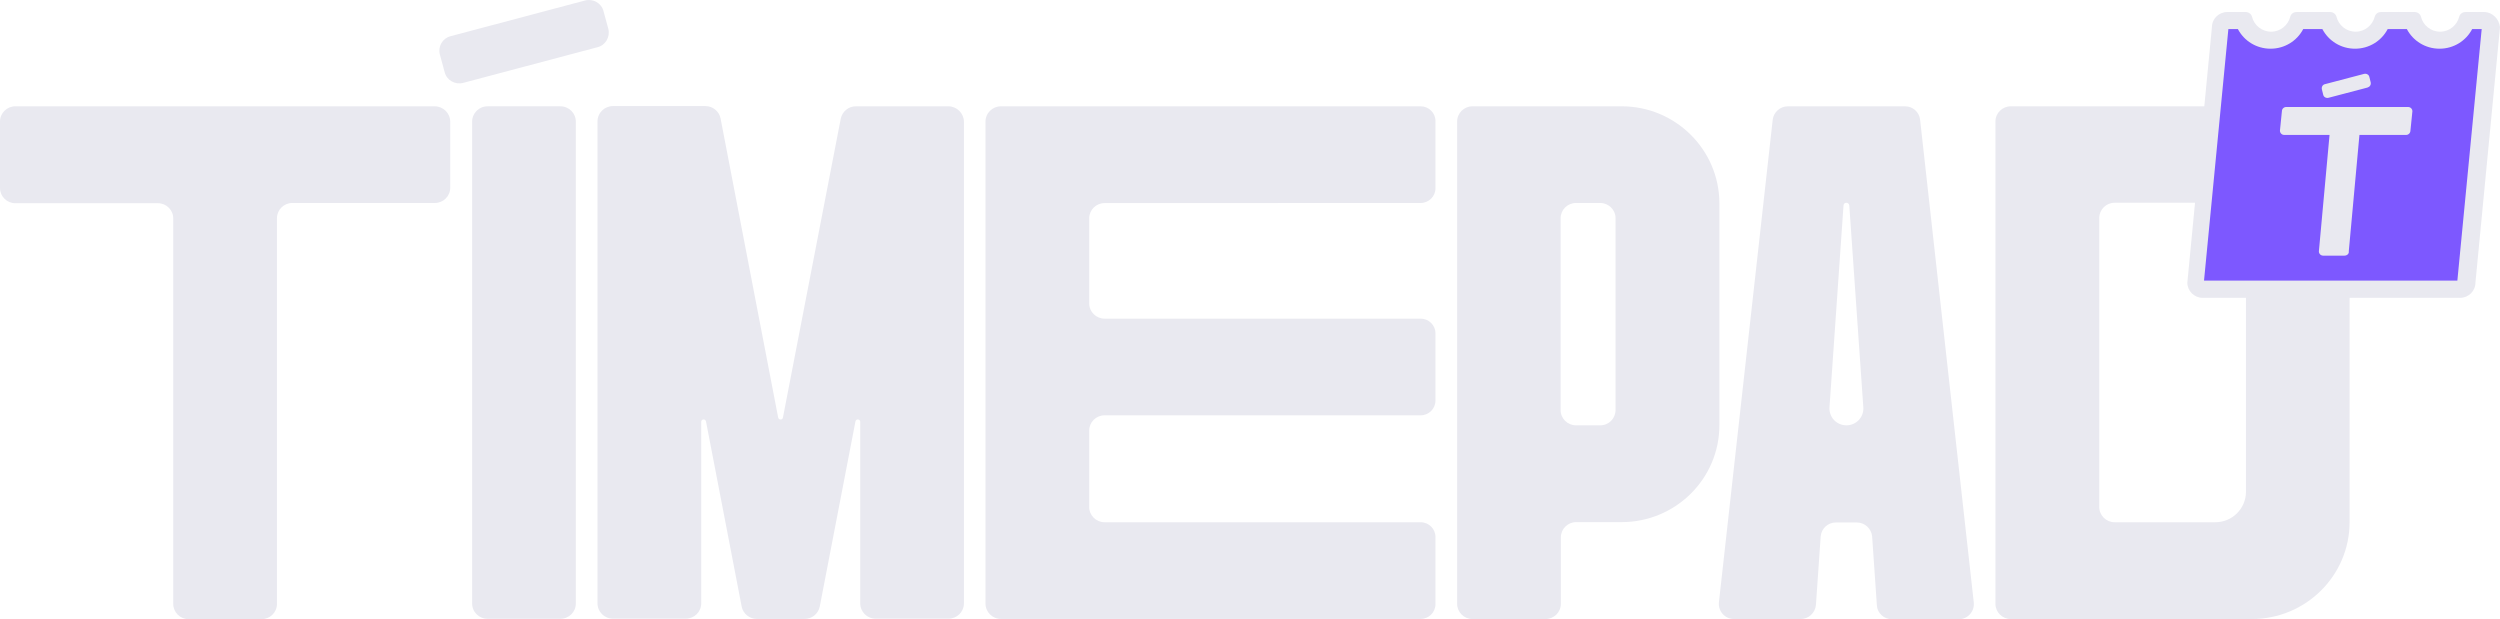 <svg width="218" height="54" viewBox="0 0 218 54" fill="none" xmlns="http://www.w3.org/2000/svg">
<path d="M196.365 9.27H175.336C174.608 9.27 174.002 9.861 174.002 10.593V52.657C174.002 53.379 174.598 53.98 175.336 53.98H196.365C201.054 53.98 204.884 50.201 204.884 45.529V17.7C204.884 13.049 201.074 9.27 196.365 9.27ZM193.182 45.539H184.39C183.663 45.539 183.056 44.948 183.056 44.216V19.004C183.056 18.282 183.652 17.68 184.39 17.68H193.182C194.647 17.68 195.849 18.853 195.849 20.327V42.893C195.839 44.346 194.657 45.539 193.182 45.539Z" fill="#E9E9F0"/>
<path d="M164.988 54H170.798C171.587 54 172.203 53.308 172.112 52.526L167.433 10.442C167.363 9.771 166.797 9.27 166.12 9.27H155.913C155.236 9.27 154.66 9.771 154.58 10.442L149.891 52.506C149.8 53.288 150.416 53.98 151.204 53.98H157.015C157.712 53.98 158.288 53.439 158.349 52.757L158.763 46.782C158.824 46.09 159.38 45.559 160.097 45.559H161.916C162.613 45.559 163.189 46.1 163.25 46.782L163.664 52.787C163.694 53.459 164.281 54 164.988 54ZM159.531 35.524L160.754 17.921C160.774 17.6 161.219 17.6 161.259 17.921L162.482 35.524C162.542 36.367 161.865 37.088 161.017 37.088C160.148 37.088 159.481 36.386 159.531 35.524Z" fill="#E9E9F0"/>
<path d="M141.412 9.27H128.396C127.669 9.27 127.062 9.861 127.062 10.593V52.657C127.062 53.379 127.659 53.98 128.396 53.98H134.773C135.5 53.98 136.107 53.389 136.107 52.657V46.852C136.107 46.131 136.703 45.529 137.441 45.529H141.412C146.101 45.529 149.931 41.75 149.931 37.078V17.7C149.91 13.049 146.101 9.27 141.412 9.27ZM139.542 37.088H137.42C136.693 37.088 136.086 36.497 136.086 35.765V19.024C136.086 18.302 136.683 17.7 137.42 17.7H139.542C140.27 17.7 140.876 18.292 140.876 19.024V35.765C140.866 36.497 140.29 37.088 139.542 37.088Z" fill="#E9E9F0"/>
<path d="M123.88 17.7C124.597 17.7 125.173 17.119 125.173 16.417V10.553C125.173 9.841 124.587 9.27 123.88 9.27H87.289C86.541 9.27 85.935 9.861 85.935 10.613V52.627C85.935 53.368 86.531 53.97 87.289 53.97H123.88C124.597 53.97 125.173 53.389 125.173 52.687V46.822C125.173 46.111 124.587 45.539 123.88 45.539H96.313C95.585 45.539 94.979 44.948 94.979 44.216V37.539C94.979 36.818 95.575 36.216 96.313 36.216H123.88C124.597 36.216 125.173 35.635 125.173 34.933V29.068C125.173 28.357 124.587 27.785 123.88 27.785H96.313C95.585 27.785 94.979 27.194 94.979 26.462V19.034C94.979 18.312 95.575 17.71 96.313 17.71L123.88 17.7Z" fill="#E9E9F0"/>
<path d="M82.691 9.27H74.627C73.99 9.27 73.445 9.721 73.313 10.352L68.271 36.417C68.231 36.637 67.917 36.637 67.857 36.417L62.834 10.332C62.723 9.721 62.157 9.25 61.521 9.25H53.457C52.709 9.25 52.102 9.841 52.102 10.593V52.607C52.102 53.349 52.699 53.95 53.457 53.95H59.793C60.54 53.95 61.147 53.359 61.147 52.607V36.778C61.147 36.537 61.5 36.497 61.561 36.738L64.673 52.888C64.785 53.499 65.35 53.97 65.987 53.97H70.171C70.807 53.97 71.353 53.519 71.484 52.888L74.597 36.738C74.657 36.497 75.011 36.537 75.011 36.778V52.607C75.011 53.349 75.607 53.95 76.365 53.95H82.701C83.449 53.95 84.055 53.359 84.055 52.607V10.613C84.045 9.871 83.439 9.27 82.691 9.27Z" fill="#E9E9F0"/>
<path d="M52.102 4.117L40.401 7.224C39.683 7.415 38.956 7.004 38.774 6.292L38.359 4.768C38.167 4.056 38.582 3.335 39.299 3.154L51.001 0.047C51.718 -0.144 52.446 0.267 52.628 0.979L53.042 2.503C53.224 3.204 52.82 3.936 52.102 4.117Z" fill="#E9E9F0"/>
<path d="M48.859 53.96H42.523C41.775 53.96 41.169 53.368 41.169 52.616V10.613C41.169 9.871 41.765 9.269 42.523 9.269H48.859C49.607 9.269 50.213 9.861 50.213 10.613V52.626C50.213 53.368 49.607 53.96 48.859 53.96Z" fill="#E9E9F0"/>
<path d="M37.905 9.27H1.334C0.606 9.27 0 9.861 0 10.593V16.397C0 17.119 0.596 17.72 1.334 17.72H13.773C14.501 17.72 15.107 18.312 15.107 19.044V52.667C15.107 53.389 15.704 53.99 16.441 53.99H22.818C23.545 53.99 24.151 53.398 24.151 52.667V19.024C24.151 18.302 24.748 17.7 25.485 17.7H37.925C38.653 17.7 39.259 17.109 39.259 16.377V10.573C39.239 9.851 38.632 9.27 37.905 9.27Z" fill="#E9E9F0"/>
<path fill-rule="evenodd" clip-rule="evenodd" d="M191.999 25.219C191.696 25.219 191.433 24.978 191.413 24.678L193.555 2.443V2.372C193.555 2.052 193.818 1.791 194.141 1.791H195.627C195.95 2.814 196.9 3.505 197.992 3.505C199.083 3.505 200.013 2.814 200.356 1.791H203.024C203.347 2.814 204.297 3.505 205.389 3.505C206.48 3.505 207.41 2.814 207.753 1.791H210.421C210.744 2.814 211.694 3.505 212.786 3.505C213.877 3.505 214.807 2.814 215.15 1.791H216.636C216.939 1.791 217.202 2.032 217.222 2.332L215.08 24.567V24.637C215.08 24.958 214.817 25.219 214.493 25.219H191.999Z" fill="#7D58FF"/>
<path d="M216.404 2.533L214.282 24.467H192.191L194.314 2.533H195.142C195.688 3.575 196.769 4.247 197.992 4.247C199.215 4.247 200.296 3.575 200.842 2.533H202.509C203.055 3.575 204.136 4.247 205.359 4.247C206.581 4.247 207.663 3.575 208.208 2.533H209.876C210.421 3.575 211.503 4.247 212.725 4.247C213.948 4.247 215.029 3.575 215.575 2.533H216.404ZM216.606 1.049H214.989C214.726 1.049 214.504 1.219 214.443 1.46C214.251 2.202 213.584 2.763 212.776 2.763C211.967 2.763 211.29 2.202 211.108 1.46C211.048 1.219 210.805 1.049 210.563 1.049H207.622C207.359 1.049 207.137 1.219 207.076 1.46C206.884 2.202 206.218 2.763 205.409 2.763C204.601 2.763 203.924 2.202 203.742 1.46C203.681 1.219 203.439 1.049 203.196 1.049H200.255C199.993 1.049 199.77 1.219 199.71 1.46C199.518 2.202 198.851 2.763 198.042 2.763C197.234 2.763 196.557 2.202 196.375 1.46C196.314 1.219 196.072 1.049 195.829 1.049H194.213C193.485 1.049 192.879 1.641 192.879 2.372L190.736 24.647C190.736 25.369 191.333 25.971 192.07 25.971H214.524C215.252 25.971 215.858 25.379 215.858 24.647L218 2.372C217.919 1.641 217.333 1.049 216.606 1.049Z" fill="#E9E9F0"/>
<path d="M202.58 8.247C202.621 8.468 202.843 8.578 203.045 8.528L206.44 7.636C206.643 7.576 206.774 7.395 206.723 7.175L206.612 6.724C206.572 6.503 206.349 6.393 206.147 6.443L202.752 7.335C202.53 7.375 202.419 7.596 202.469 7.796L202.58 8.247Z" fill="#E9E9F0"/>
<path d="M209.987 9.33H199.356C199.164 9.33 198.982 9.48 198.982 9.701L198.811 11.395C198.811 11.585 198.962 11.766 199.184 11.766H203.136L202.206 21.921C202.206 22.111 202.357 22.292 202.58 22.292H204.439C204.661 22.292 204.853 22.121 204.813 21.921L205.743 11.766H209.815C210.037 11.766 210.189 11.575 210.189 11.395L210.361 9.701C210.361 9.51 210.209 9.33 209.987 9.33Z" fill="#E9E9F0"/>
</svg>
